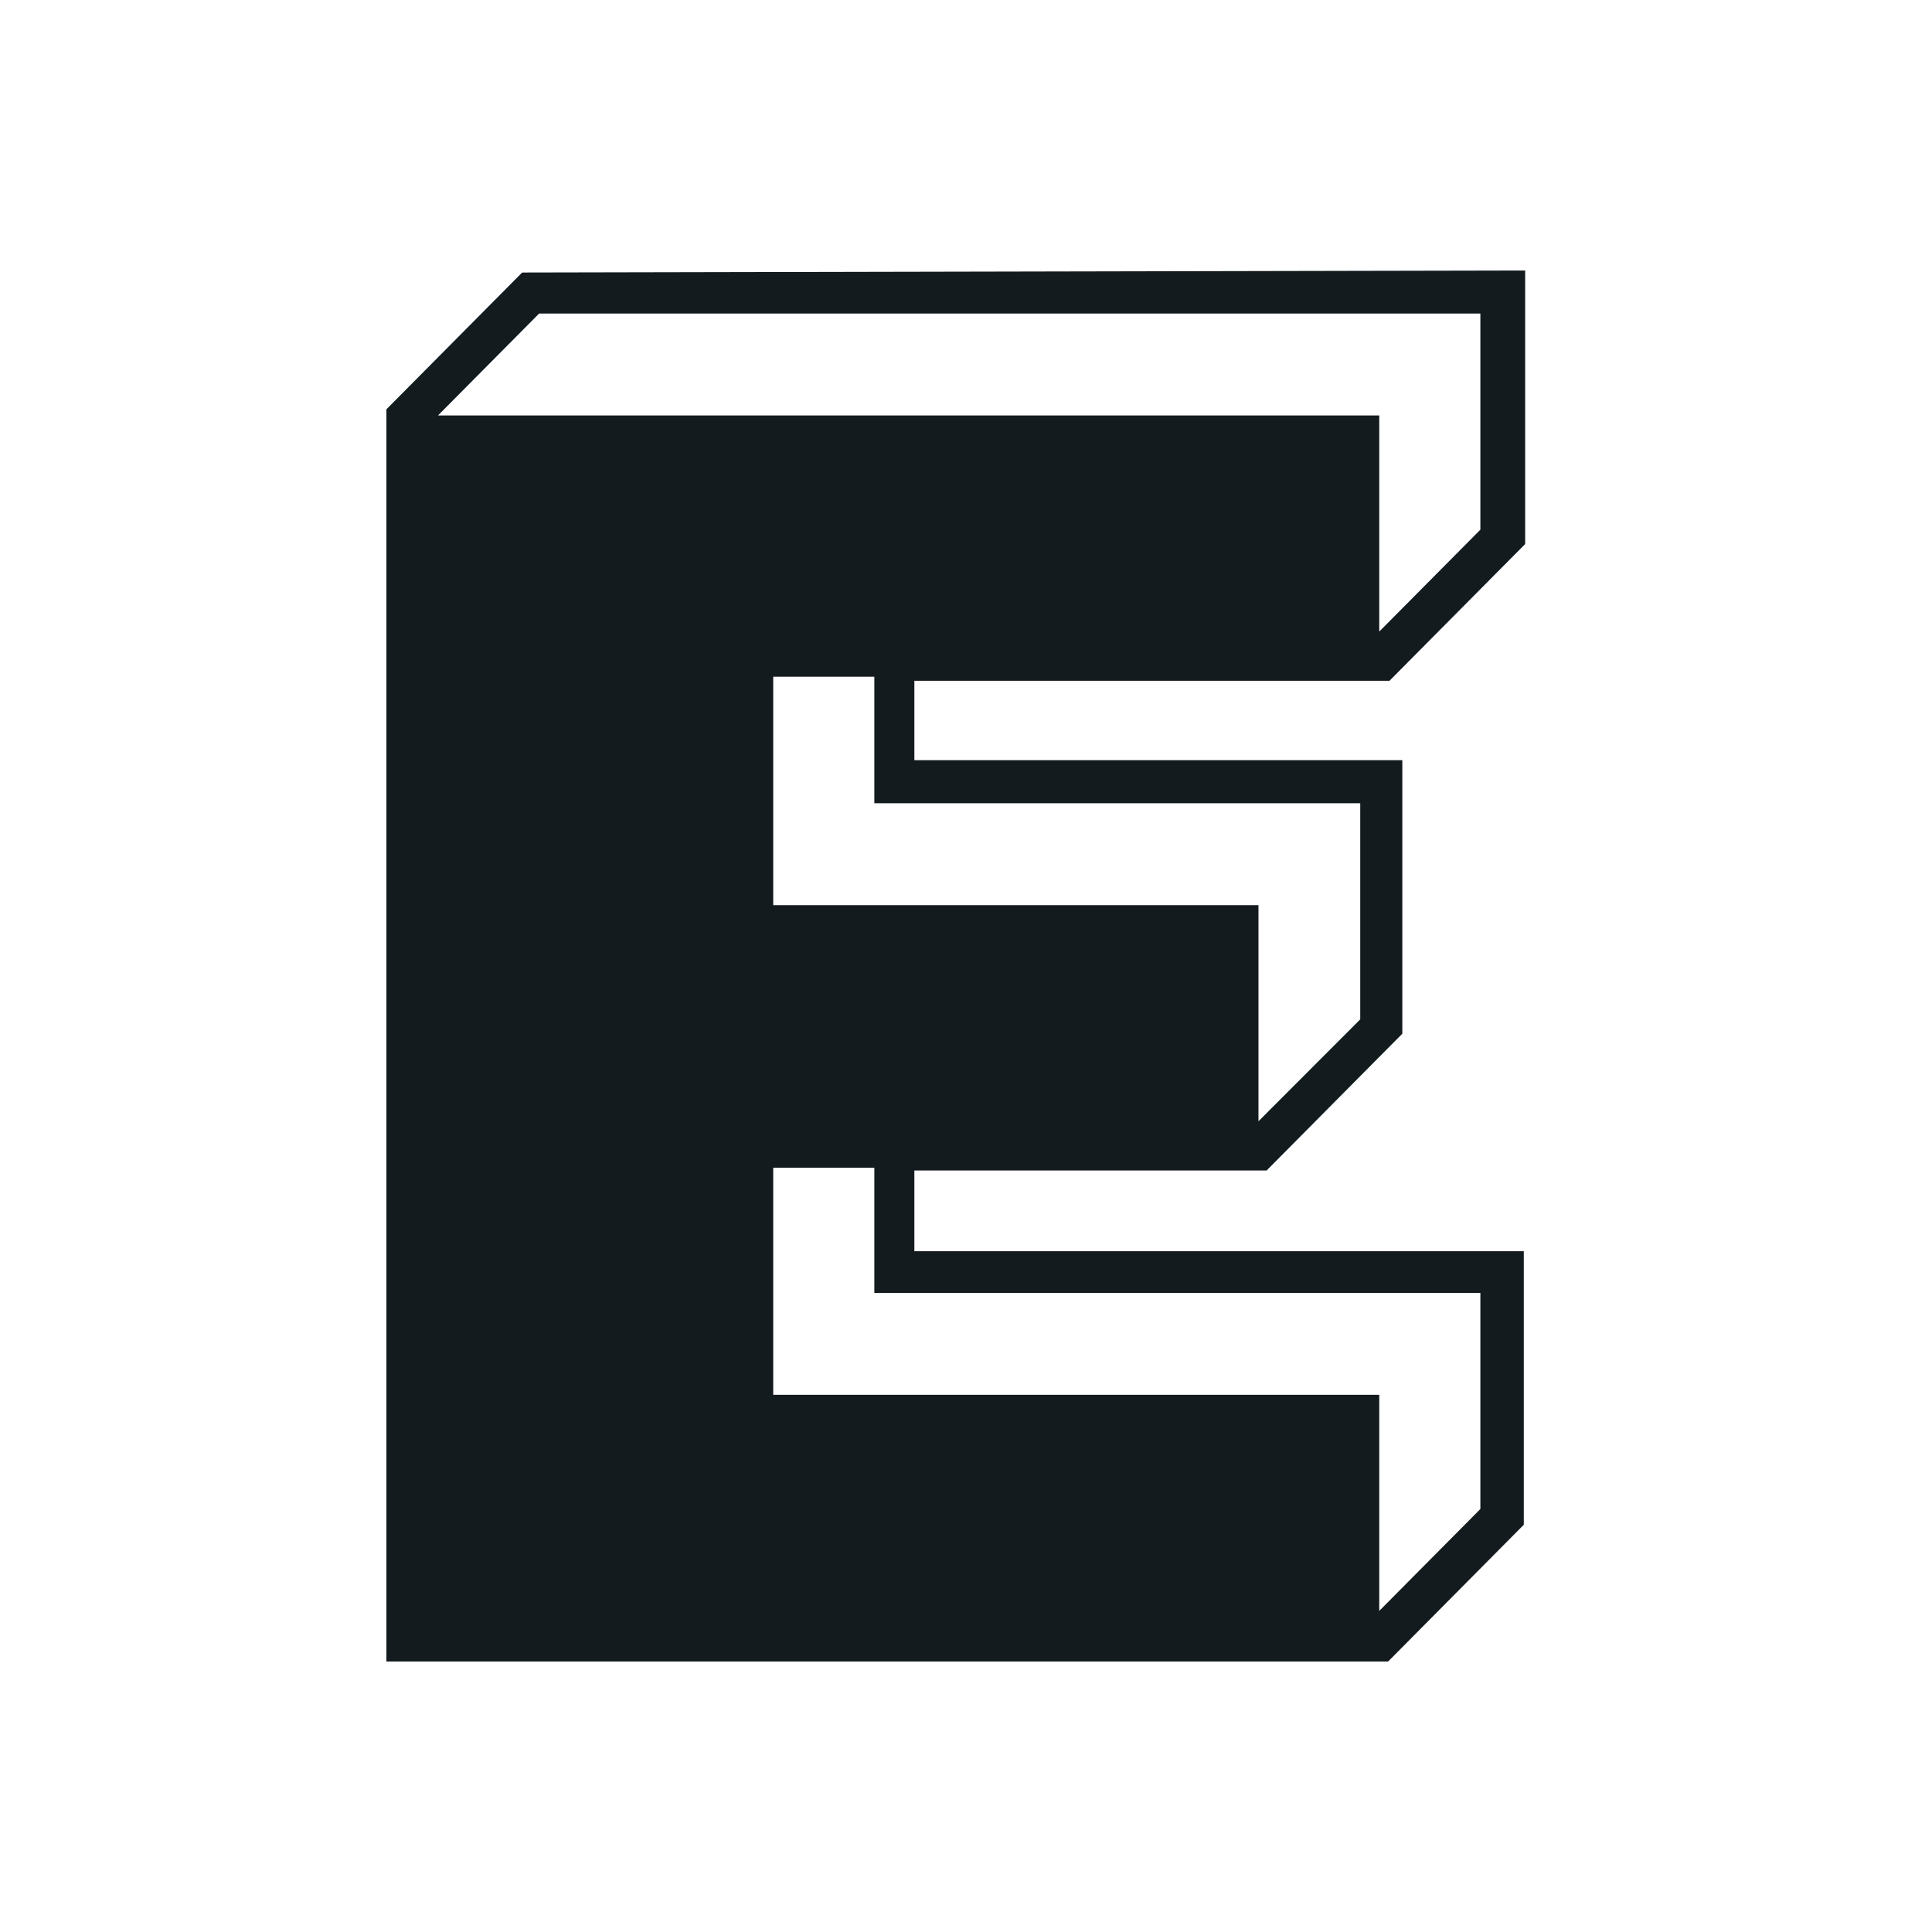 <svg width="50" height="50" viewBox="0 0 50 50" fill="none" xmlns="http://www.w3.org/2000/svg">
<g style="mix-blend-mode:luminosity">
<path d="M20.011 30.221H22.628V33.46H38.312V39.053L35.695 41.69V36.097H20.011V30.221ZM20.011 17.513H22.628V20.788H35.203V26.381L32.569 29.018V23.425H20.011V17.513ZM13.952 8.115H38.312V13.708L35.695 16.345V10.752H11.335L13.952 8.115ZM13.513 7.053L10 10.593V43H35.924L39.436 39.46V32.381H23.664V30.292H32.78L36.292 26.752V19.673H23.664V17.619H35.959L39.471 14.08V7L13.513 7.053Z" fill="#141B1F"/>
</g>
</svg>
